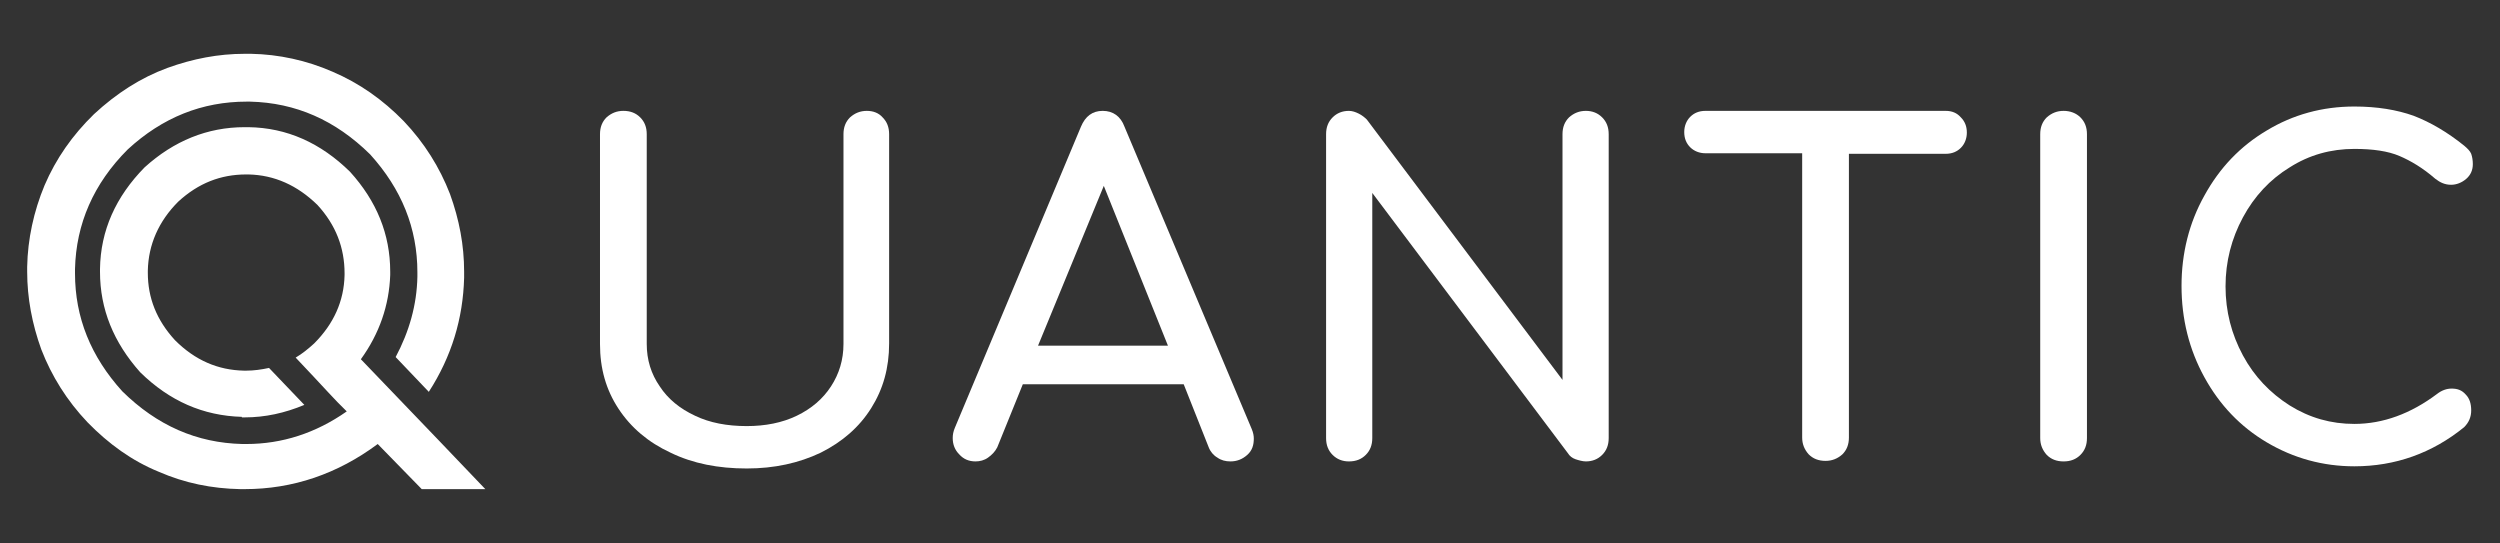 <?xml version="1.0" encoding="utf-8"?>
<!-- Generator: Adobe Illustrator 22.0.0, SVG Export Plug-In . SVG Version: 6.00 Build 0)  -->
<svg version="1.1" id="Layer_1" xmlns="http://www.w3.org/2000/svg" xmlns:xlink="http://www.w3.org/1999/xlink" x="0px" y="0px"
	 viewBox="0 0 460 100" style="enable-background:new 0 0 460 100;" xml:space="preserve">
<rect x="0" y="0" width="460" height="100" fill="#333333" stroke="none"/>
<style type="text/css">
	.st0{fill:#FFFFFF;}
</style>
<g>
	<g>
		<path class="st0" d="M66.4,66.1c3.4-4.7,5.2-9.9,5.4-15.5V50c0-6.9-2.5-13-7.4-18.4c-5.4-5.3-11.6-8.1-18.7-8.2H45
			c-6.8,0-13,2.5-18.4,7.4c-5.3,5.4-8.1,11.6-8.2,18.7V50c0,6.9,2.5,13,7.4,18.5c5.4,5.3,11.6,8,18.7,8.2v0.1H45
			c3.8,0,7.4-0.8,11-2.3l-6.5-6.8c-1.4,0.3-2.8,0.5-4.2,0.5h-0.4c-4.8-0.1-9-1.9-12.7-5.6c-3.4-3.7-5-7.8-5-12.4v-0.4
			c0.1-4.8,2-9.1,5.6-12.7c3.7-3.4,7.8-5,12.5-5h0.4c4.8,0.1,9,2,12.7,5.6c3.4,3.7,5,7.9,5,12.6v0.3c-0.1,4.8-2,9-5.6,12.6
			c-1.1,1-2.2,1.9-3.4,2.6l3.3,3.5l2.7,2.9l1.7,1.8l1.7,1.7c-5.7,4-11.9,6-18.5,6h-0.7c-8.4-0.2-15.7-3.4-22.1-9.7
			c-5.8-6.4-8.7-13.6-8.7-21.7v-0.8c0.2-8.3,3.4-15.7,9.7-22c6.4-5.9,13.7-8.8,21.9-8.8H46c8.4,0.2,15.7,3.4,22.1,9.7
			c5.8,6.4,8.7,13.6,8.7,21.7v0.8c-0.1,5.2-1.5,10.1-4,14.8l6.1,6.4c4.2-6.5,6.3-13.5,6.5-21V50c0-4.9-0.9-9.6-2.6-14.3
			c-1.9-4.9-4.7-9.4-8.5-13.4c-3.9-4-8.2-7-13.1-9.1c-4.8-2.1-9.9-3.2-15-3.3H45c-4.8,0-9.5,0.9-14.2,2.6c-4.9,1.8-9.4,4.7-13.5,8.5
			c-4,3.9-7,8.2-9.1,13.1c-2,4.8-3.1,9.9-3.2,15V50c0,4.8,0.9,9.6,2.6,14.3c1.9,4.9,4.7,9.4,8.5,13.4c3.9,4,8.2,7.1,13.1,9.1
			c4.8,2.1,9.8,3.1,15,3.2H45c8.9,0,17.1-2.8,24.5-8.3l8.1,8.3h11.7c-2.9-3-5.7-6-8.6-9C76,76.1,71.2,71.1,66.4,66.1z"/>
	</g>
</g>
<g>
	<path class="st0" d="M159.5,20.4c-1.2,0-2.2,0.4-3.1,1.2c-0.8,0.8-1.2,1.8-1.2,3.1v38.6c0,2.9-0.8,5.5-2.3,7.8
		c-1.5,2.3-3.6,4.1-6.3,5.4s-5.8,1.9-9.2,1.9c-3.6,0-6.8-0.6-9.5-1.9c-2.8-1.3-5-3.1-6.5-5.4c-1.6-2.3-2.4-4.9-2.4-7.8V24.7
		c0-1.3-0.4-2.3-1.2-3.1c-0.8-0.8-1.8-1.2-3.1-1.2c-1.2,0-2.2,0.4-3.1,1.2c-0.8,0.8-1.2,1.8-1.2,3.1v38.6c0,4.5,1.1,8.4,3.4,11.9
		s5.5,6.2,9.6,8.1c4.1,2,8.8,2.9,14,2.9c5.1,0,9.6-1,13.6-2.9c4-2,7.1-4.7,9.3-8.2s3.3-7.4,3.3-11.9V24.7c0-1.3-0.4-2.3-1.2-3.1
		C161.7,20.8,160.7,20.4,159.5,20.4z"/>
	<path class="st0" d="M206.9,23.3c-0.7-1.9-2.1-2.9-4-2.9s-3.2,1-4,2.9l-23.2,55.4c-0.3,0.7-0.4,1.3-0.4,1.9c0,1.2,0.4,2.2,1.2,3
		c0.8,0.9,1.8,1.3,3,1.3c0.8,0,1.6-0.2,2.3-0.7s1.3-1.1,1.7-1.9l4.7-11.6h29.6l4.6,11.6c0.3,0.8,0.9,1.5,1.6,1.9
		c0.7,0.5,1.5,0.7,2.4,0.7c1.2,0,2.2-0.4,3.1-1.2c0.9-0.8,1.2-1.8,1.2-3c0-0.5-0.1-1.1-0.4-1.8L206.9,23.3z M191,63.6l12.1-29.4
		l11.8,29.4H191z"/>
	<path class="st0" d="M291.8,20.4c-1.2,0-2.2,0.4-3.1,1.2c-0.8,0.8-1.2,1.8-1.2,3.1v45.2l-36-47.9c-0.4-0.4-0.9-0.8-1.5-1.1
		c-0.6-0.3-1.2-0.5-1.8-0.5c-1.2,0-2.2,0.4-3,1.2c-0.8,0.8-1.2,1.8-1.2,3.1v55.9c0,1.3,0.4,2.3,1.2,3.1c0.8,0.8,1.8,1.2,3,1.2
		c1.3,0,2.3-0.4,3.1-1.2s1.2-1.8,1.2-3.1V35.5l36,47.9c0.3,0.5,0.8,0.9,1.4,1.1s1.3,0.4,1.9,0.4c1.2,0,2.2-0.4,3-1.2
		s1.2-1.8,1.2-3.1V24.7c0-1.3-0.4-2.3-1.2-3.1C294,20.8,293,20.4,291.8,20.4z"/>
	<path class="st0" d="M358,20.4h-44.2c-1.2,0-2.1,0.4-2.8,1.1s-1.1,1.7-1.1,2.8c0,1.2,0.4,2.1,1.1,2.8c0.7,0.7,1.7,1.1,2.8,1.1h17.8
		v52.3c0,1.2,0.4,2.2,1.2,3.1c0.8,0.8,1.8,1.2,3.1,1.2c1.2,0,2.2-0.4,3.1-1.2c0.8-0.8,1.2-1.8,1.2-3.1V28.3H358
		c1.2,0,2.1-0.4,2.8-1.1c0.7-0.7,1.1-1.7,1.1-2.8c0-1.2-0.4-2.1-1.1-2.8C360.1,20.8,359.2,20.4,358,20.4z"/>
	<path class="st0" d="M379.7,20.4c-1.2,0-2.2,0.4-3.1,1.2c-0.8,0.8-1.2,1.8-1.2,3.1v55.9c0,1.2,0.4,2.2,1.2,3.1
		c0.8,0.8,1.8,1.2,3.1,1.2s2.3-0.4,3.1-1.2c0.8-0.8,1.2-1.8,1.2-3.1V24.7c0-1.3-0.4-2.3-1.2-3.1S380.9,20.4,379.7,20.4z"/>
	<path class="st0" d="M451.1,71.5c-0.9,0-1.8,0.3-2.7,1c-4.8,3.6-9.9,5.5-15.2,5.5c-4.3,0-8.2-1.1-11.9-3.4
		c-3.6-2.3-6.5-5.3-8.6-9.2c-2.1-3.9-3.2-8.1-3.2-12.7s1.1-8.8,3.2-12.7s5-7,8.6-9.2c3.6-2.3,7.6-3.4,11.9-3.4
		c3.4,0,6.2,0.4,8.3,1.3c2.1,0.9,4.3,2.2,6.6,4.2c0.9,0.7,1.8,1.1,2.9,1.1c1,0,2-0.4,2.8-1.1c0.8-0.7,1.2-1.6,1.2-2.7
		c0-0.7-0.1-1.3-0.3-1.9c-0.2-0.5-0.7-1-1.3-1.5c-3.1-2.5-6.2-4.3-9.3-5.5c-3.1-1.1-6.7-1.7-10.9-1.7c-5.9,0-11.3,1.5-16.1,4.4
		c-4.9,2.9-8.7,6.9-11.5,12c-2.8,5-4.2,10.6-4.2,16.6c0,6.1,1.4,11.7,4.2,16.8c2.8,5.1,6.6,9.1,11.5,12s10.3,4.4,16.1,4.4
		c7.5,0,14.3-2.4,20.2-7.2c0.9-0.9,1.3-1.9,1.3-3.1s-0.3-2.2-1-2.9C453,71.8,452.2,71.5,451.1,71.5z"/>
</g>
</svg>
